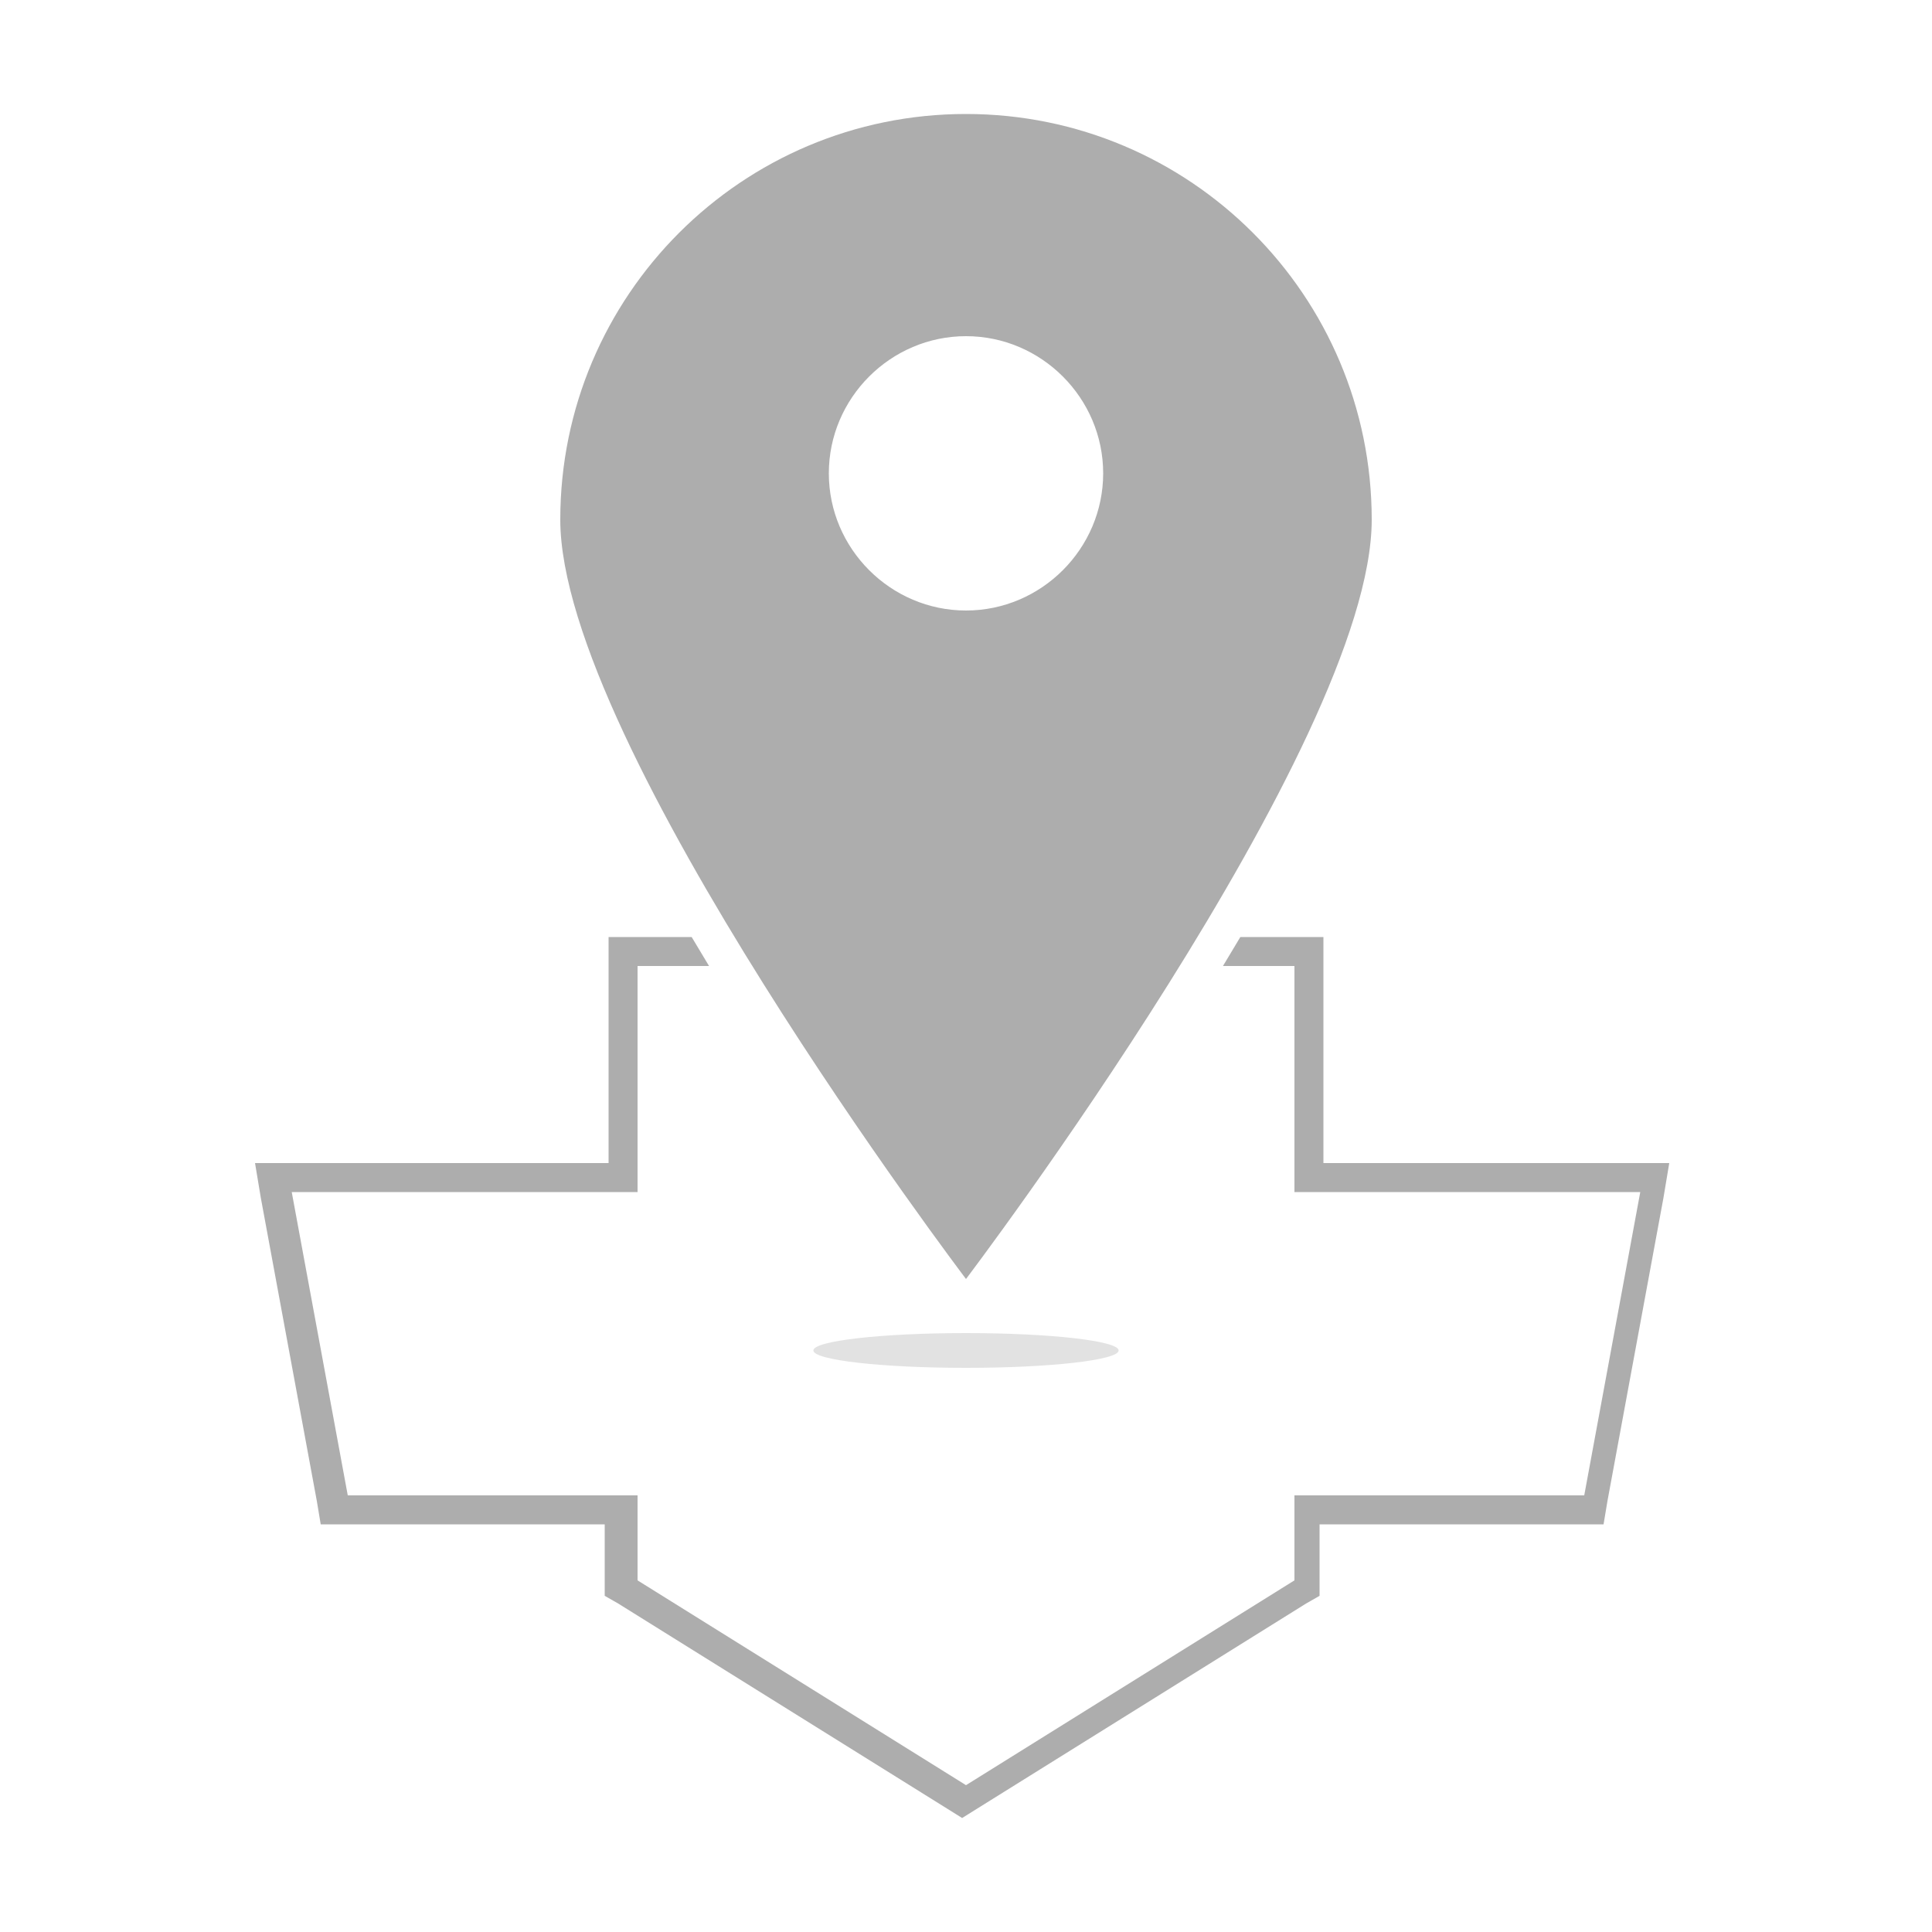 <?xml version="1.0" encoding="UTF-8"?>
<svg id="Layer_1" xmlns="http://www.w3.org/2000/svg" version="1.1" viewBox="0 0 100 100">
  <!-- Generator: Adobe Illustrator 29.3.1, SVG Export Plug-In . SVG Version: 2.1.0 Build 151)  -->
  <defs>
    <style>
      .st0 {
        fill: #e2e2e2;
      }

      .st1 {
        fill: #adadad;
      }
    </style>
  </defs>
  <ellipse class="st0" cx="50" cy="69.9" rx="7.9" ry=".9"/>
  <path class="st1" d="M50,5.9c-11.6,0-21,9.4-21,21s21,39.3,21,39.3c0,0,21-27.7,21-39.3S61.6,5.9,50,5.9ZM50,31.6c-3.9,0-7.1-3.2-7.1-7.1s3.2-7.1,7.1-7.1,7.1,3.2,7.1,7.1-3.2,7.1-7.1,7.1Z"/>
  <path class="st1" d="M84.9,60.2h-16.4v-11.7h-4.3c-.3.5-.6,1-.9,1.5h3.7v11.7h17.9l-2.9,15.7h-15v4.4l-17,10.6-17-10.6v-4.4h-15l-2.9-15.7h17.9v-11.7h3.7c-.3-.5-.6-1-.9-1.5h-4.3v11.7H13.2l.3,1.8,2.9,15.7.2,1.2h14.7v3.7l.7.4,17,10.6.8.5.8-.5,17-10.6.7-.4v-3.7h14.7l.2-1.2,2.9-15.7.3-1.8h-1.8Z"/>
</svg>